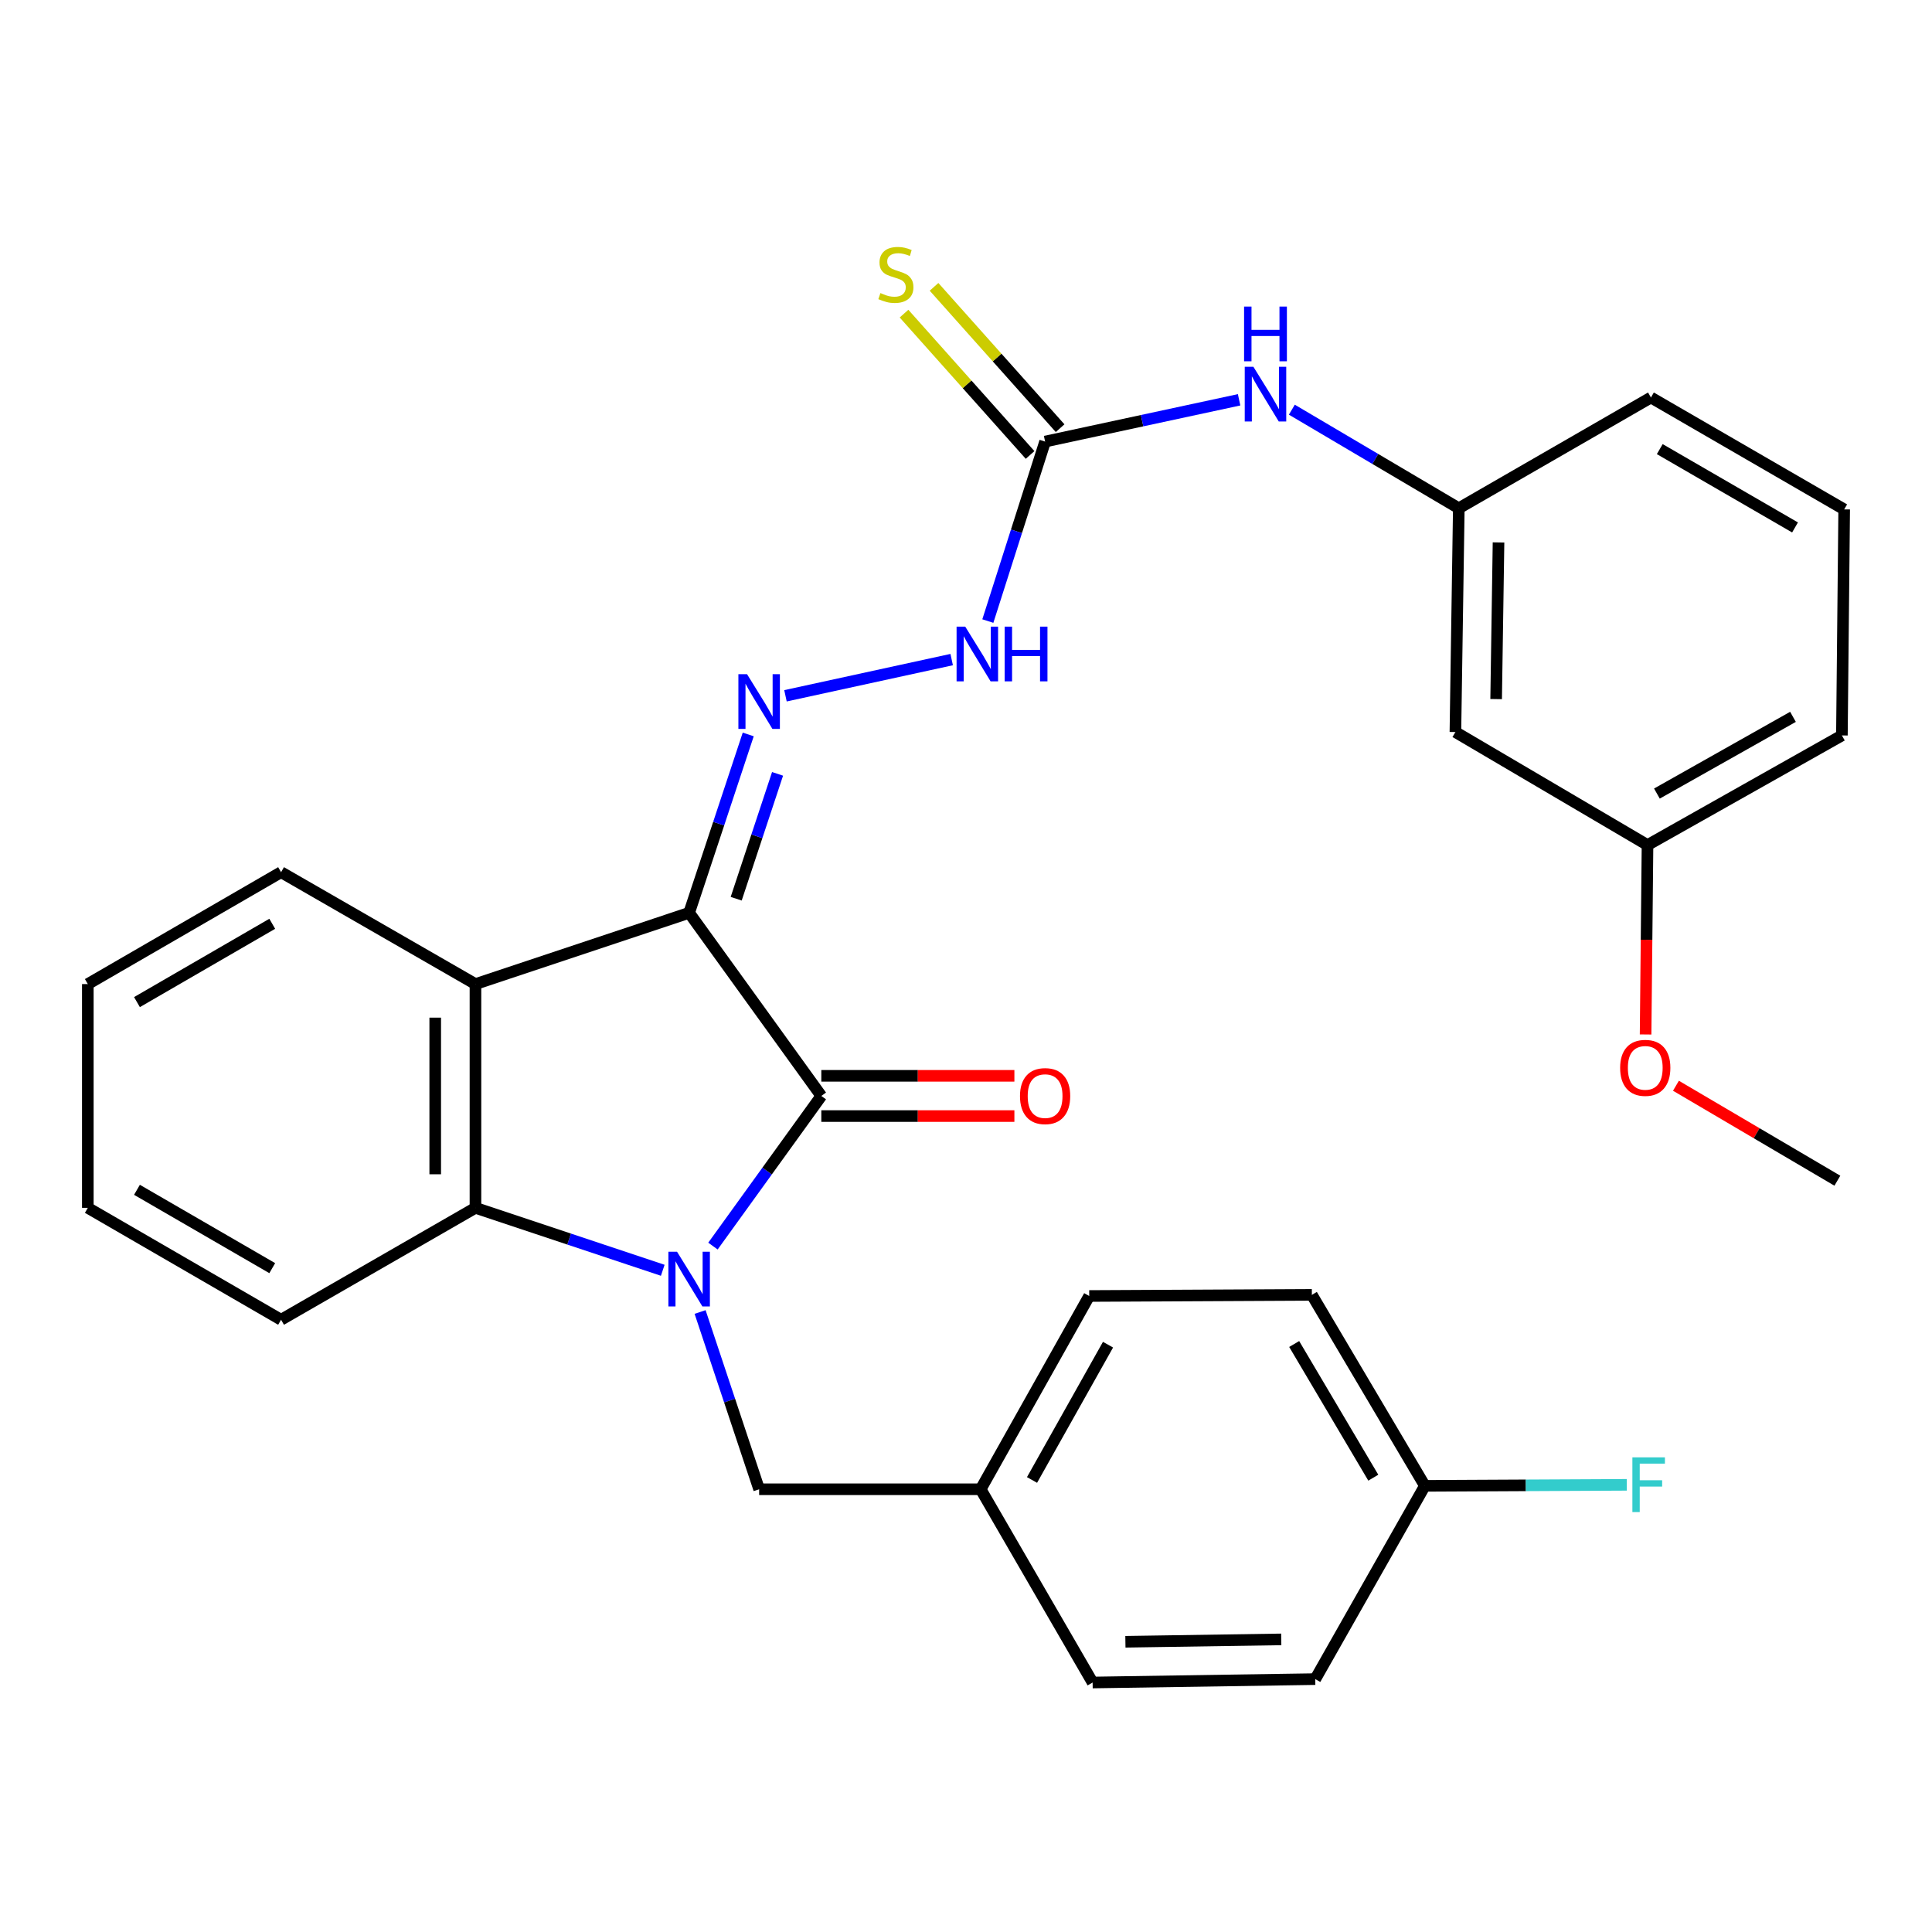 <?xml version='1.0' encoding='iso-8859-1'?>
<svg version='1.1' baseProfile='full'
              xmlns='http://www.w3.org/2000/svg'
                      xmlns:rdkit='http://www.rdkit.org/xml'
                      xmlns:xlink='http://www.w3.org/1999/xlink'
                  xml:space='preserve'
width='1000px' height='1000px' viewBox='0 0 1000 1000'>
<!-- END OF HEADER -->
<rect style='opacity:1.0;fill:#FFFFFF;stroke:none' width='1000' height='1000' x='0' y='0'> </rect>
<path class='bond-1' d='M 356.695,472.475 L 425.114,567.259' style='fill:none;fill-rule:evenodd;stroke:#000000;stroke-width:6px;stroke-linecap:butt;stroke-linejoin:miter;stroke-opacity:1' />
<path class='bond-2' d='M 356.695,472.475 L 246.095,509.357' style='fill:none;fill-rule:evenodd;stroke:#000000;stroke-width:6px;stroke-linecap:butt;stroke-linejoin:miter;stroke-opacity:1' />
<path class='bond-4' d='M 356.695,472.475 L 371.989,426.314' style='fill:none;fill-rule:evenodd;stroke:#000000;stroke-width:6px;stroke-linecap:butt;stroke-linejoin:miter;stroke-opacity:1' />
<path class='bond-4' d='M 371.989,426.314 L 387.283,380.153' style='fill:none;fill-rule:evenodd;stroke:#0000FF;stroke-width:6px;stroke-linecap:butt;stroke-linejoin:miter;stroke-opacity:1' />
<path class='bond-4' d='M 381.051,465.176 L 391.757,432.863' style='fill:none;fill-rule:evenodd;stroke:#000000;stroke-width:6px;stroke-linecap:butt;stroke-linejoin:miter;stroke-opacity:1' />
<path class='bond-4' d='M 391.757,432.863 L 402.462,400.551' style='fill:none;fill-rule:evenodd;stroke:#0000FF;stroke-width:6px;stroke-linecap:butt;stroke-linejoin:miter;stroke-opacity:1' />
<path class='bond-0' d='M 369.024,644.973 L 397.069,606.116' style='fill:none;fill-rule:evenodd;stroke:#0000FF;stroke-width:6px;stroke-linecap:butt;stroke-linejoin:miter;stroke-opacity:1' />
<path class='bond-0' d='M 397.069,606.116 L 425.114,567.259' style='fill:none;fill-rule:evenodd;stroke:#000000;stroke-width:6px;stroke-linecap:butt;stroke-linejoin:miter;stroke-opacity:1' />
<path class='bond-7' d='M 362.366,679.082 L 377.648,724.961' style='fill:none;fill-rule:evenodd;stroke:#0000FF;stroke-width:6px;stroke-linecap:butt;stroke-linejoin:miter;stroke-opacity:1' />
<path class='bond-7' d='M 377.648,724.961 L 392.929,770.839' style='fill:none;fill-rule:evenodd;stroke:#000000;stroke-width:6px;stroke-linecap:butt;stroke-linejoin:miter;stroke-opacity:1' />
<path class='bond-30' d='M 343.04,657.502 L 294.568,641.338' style='fill:none;fill-rule:evenodd;stroke:#0000FF;stroke-width:6px;stroke-linecap:butt;stroke-linejoin:miter;stroke-opacity:1' />
<path class='bond-30' d='M 294.568,641.338 L 246.095,625.174' style='fill:none;fill-rule:evenodd;stroke:#000000;stroke-width:6px;stroke-linecap:butt;stroke-linejoin:miter;stroke-opacity:1' />
<path class='bond-9' d='M 425.114,577.672 L 475.08,577.672' style='fill:none;fill-rule:evenodd;stroke:#000000;stroke-width:6px;stroke-linecap:butt;stroke-linejoin:miter;stroke-opacity:1' />
<path class='bond-9' d='M 475.08,577.672 L 525.047,577.672' style='fill:none;fill-rule:evenodd;stroke:#FF0000;stroke-width:6px;stroke-linecap:butt;stroke-linejoin:miter;stroke-opacity:1' />
<path class='bond-9' d='M 425.114,556.847 L 475.08,556.847' style='fill:none;fill-rule:evenodd;stroke:#000000;stroke-width:6px;stroke-linecap:butt;stroke-linejoin:miter;stroke-opacity:1' />
<path class='bond-9' d='M 475.08,556.847 L 525.047,556.847' style='fill:none;fill-rule:evenodd;stroke:#FF0000;stroke-width:6px;stroke-linecap:butt;stroke-linejoin:miter;stroke-opacity:1' />
<path class='bond-3' d='M 246.095,509.357 L 246.095,625.174' style='fill:none;fill-rule:evenodd;stroke:#000000;stroke-width:6px;stroke-linecap:butt;stroke-linejoin:miter;stroke-opacity:1' />
<path class='bond-3' d='M 225.271,526.729 L 225.271,607.801' style='fill:none;fill-rule:evenodd;stroke:#000000;stroke-width:6px;stroke-linecap:butt;stroke-linejoin:miter;stroke-opacity:1' />
<path class='bond-16' d='M 246.095,509.357 L 145.48,451.442' style='fill:none;fill-rule:evenodd;stroke:#000000;stroke-width:6px;stroke-linecap:butt;stroke-linejoin:miter;stroke-opacity:1' />
<path class='bond-18' d='M 246.095,625.174 L 145.48,683.1' style='fill:none;fill-rule:evenodd;stroke:#000000;stroke-width:6px;stroke-linecap:butt;stroke-linejoin:miter;stroke-opacity:1' />
<path class='bond-6' d='M 406.559,360.143 L 492.585,341.4' style='fill:none;fill-rule:evenodd;stroke:#0000FF;stroke-width:6px;stroke-linecap:butt;stroke-linejoin:miter;stroke-opacity:1' />
<path class='bond-5' d='M 540.943,228.554 L 526.123,275.007' style='fill:none;fill-rule:evenodd;stroke:#000000;stroke-width:6px;stroke-linecap:butt;stroke-linejoin:miter;stroke-opacity:1' />
<path class='bond-5' d='M 526.123,275.007 L 511.303,321.461' style='fill:none;fill-rule:evenodd;stroke:#0000FF;stroke-width:6px;stroke-linecap:butt;stroke-linejoin:miter;stroke-opacity:1' />
<path class='bond-8' d='M 540.943,228.554 L 591.149,217.744' style='fill:none;fill-rule:evenodd;stroke:#000000;stroke-width:6px;stroke-linecap:butt;stroke-linejoin:miter;stroke-opacity:1' />
<path class='bond-8' d='M 591.149,217.744 L 641.356,206.934' style='fill:none;fill-rule:evenodd;stroke:#0000FF;stroke-width:6px;stroke-linecap:butt;stroke-linejoin:miter;stroke-opacity:1' />
<path class='bond-10' d='M 548.713,221.623 L 516.086,185.047' style='fill:none;fill-rule:evenodd;stroke:#000000;stroke-width:6px;stroke-linecap:butt;stroke-linejoin:miter;stroke-opacity:1' />
<path class='bond-10' d='M 516.086,185.047 L 483.459,148.472' style='fill:none;fill-rule:evenodd;stroke:#CCCC00;stroke-width:6px;stroke-linecap:butt;stroke-linejoin:miter;stroke-opacity:1' />
<path class='bond-10' d='M 533.173,235.485 L 500.546,198.91' style='fill:none;fill-rule:evenodd;stroke:#000000;stroke-width:6px;stroke-linecap:butt;stroke-linejoin:miter;stroke-opacity:1' />
<path class='bond-10' d='M 500.546,198.91 L 467.919,162.334' style='fill:none;fill-rule:evenodd;stroke:#CCCC00;stroke-width:6px;stroke-linecap:butt;stroke-linejoin:miter;stroke-opacity:1' />
<path class='bond-13' d='M 392.929,770.839 L 507.589,770.839' style='fill:none;fill-rule:evenodd;stroke:#000000;stroke-width:6px;stroke-linecap:butt;stroke-linejoin:miter;stroke-opacity:1' />
<path class='bond-11' d='M 668.658,212.05 L 711.865,237.563' style='fill:none;fill-rule:evenodd;stroke:#0000FF;stroke-width:6px;stroke-linecap:butt;stroke-linejoin:miter;stroke-opacity:1' />
<path class='bond-11' d='M 711.865,237.563 L 755.073,263.076' style='fill:none;fill-rule:evenodd;stroke:#000000;stroke-width:6px;stroke-linecap:butt;stroke-linejoin:miter;stroke-opacity:1' />
<path class='bond-12' d='M 755.073,263.076 L 753.315,378.905' style='fill:none;fill-rule:evenodd;stroke:#000000;stroke-width:6px;stroke-linecap:butt;stroke-linejoin:miter;stroke-opacity:1' />
<path class='bond-12' d='M 775.631,280.767 L 774.4,361.847' style='fill:none;fill-rule:evenodd;stroke:#000000;stroke-width:6px;stroke-linecap:butt;stroke-linejoin:miter;stroke-opacity:1' />
<path class='bond-25' d='M 755.073,263.076 L 854.52,205.752' style='fill:none;fill-rule:evenodd;stroke:#000000;stroke-width:6px;stroke-linecap:butt;stroke-linejoin:miter;stroke-opacity:1' />
<path class='bond-14' d='M 753.315,378.905 L 852.75,437.398' style='fill:none;fill-rule:evenodd;stroke:#000000;stroke-width:6px;stroke-linecap:butt;stroke-linejoin:miter;stroke-opacity:1' />
<path class='bond-19' d='M 507.589,770.839 L 565.538,870.864' style='fill:none;fill-rule:evenodd;stroke:#000000;stroke-width:6px;stroke-linecap:butt;stroke-linejoin:miter;stroke-opacity:1' />
<path class='bond-20' d='M 507.589,770.839 L 563.78,670.802' style='fill:none;fill-rule:evenodd;stroke:#000000;stroke-width:6px;stroke-linecap:butt;stroke-linejoin:miter;stroke-opacity:1' />
<path class='bond-20' d='M 534.174,766.032 L 573.507,696.006' style='fill:none;fill-rule:evenodd;stroke:#000000;stroke-width:6px;stroke-linecap:butt;stroke-linejoin:miter;stroke-opacity:1' />
<path class='bond-23' d='M 852.75,437.398 L 852.253,486.416' style='fill:none;fill-rule:evenodd;stroke:#000000;stroke-width:6px;stroke-linecap:butt;stroke-linejoin:miter;stroke-opacity:1' />
<path class='bond-23' d='M 852.253,486.416 L 851.756,535.435' style='fill:none;fill-rule:evenodd;stroke:#FF0000;stroke-width:6px;stroke-linecap:butt;stroke-linejoin:miter;stroke-opacity:1' />
<path class='bond-33' d='M 852.75,437.398 L 953.365,380.663' style='fill:none;fill-rule:evenodd;stroke:#000000;stroke-width:6px;stroke-linecap:butt;stroke-linejoin:miter;stroke-opacity:1' />
<path class='bond-33' d='M 857.614,410.748 L 928.045,371.034' style='fill:none;fill-rule:evenodd;stroke:#000000;stroke-width:6px;stroke-linecap:butt;stroke-linejoin:miter;stroke-opacity:1' />
<path class='bond-15' d='M 737.511,769.069 L 679.018,670.223' style='fill:none;fill-rule:evenodd;stroke:#000000;stroke-width:6px;stroke-linecap:butt;stroke-linejoin:miter;stroke-opacity:1' />
<path class='bond-15' d='M 710.816,764.847 L 669.871,695.655' style='fill:none;fill-rule:evenodd;stroke:#000000;stroke-width:6px;stroke-linecap:butt;stroke-linejoin:miter;stroke-opacity:1' />
<path class='bond-17' d='M 737.511,769.069 L 789.768,768.808' style='fill:none;fill-rule:evenodd;stroke:#000000;stroke-width:6px;stroke-linecap:butt;stroke-linejoin:miter;stroke-opacity:1' />
<path class='bond-17' d='M 789.768,768.808 L 842.024,768.547' style='fill:none;fill-rule:evenodd;stroke:#33CCCC;stroke-width:6px;stroke-linecap:butt;stroke-linejoin:miter;stroke-opacity:1' />
<path class='bond-32' d='M 737.511,769.069 L 680.777,869.106' style='fill:none;fill-rule:evenodd;stroke:#000000;stroke-width:6px;stroke-linecap:butt;stroke-linejoin:miter;stroke-opacity:1' />
<path class='bond-28' d='M 145.48,451.442 L 45.455,509.357' style='fill:none;fill-rule:evenodd;stroke:#000000;stroke-width:6px;stroke-linecap:butt;stroke-linejoin:miter;stroke-opacity:1' />
<path class='bond-28' d='M 140.911,478.151 L 70.893,518.691' style='fill:none;fill-rule:evenodd;stroke:#000000;stroke-width:6px;stroke-linecap:butt;stroke-linejoin:miter;stroke-opacity:1' />
<path class='bond-31' d='M 145.48,683.1 L 45.455,625.174' style='fill:none;fill-rule:evenodd;stroke:#000000;stroke-width:6px;stroke-linecap:butt;stroke-linejoin:miter;stroke-opacity:1' />
<path class='bond-31' d='M 140.912,656.39 L 70.894,615.842' style='fill:none;fill-rule:evenodd;stroke:#000000;stroke-width:6px;stroke-linecap:butt;stroke-linejoin:miter;stroke-opacity:1' />
<path class='bond-22' d='M 565.538,870.864 L 680.777,869.106' style='fill:none;fill-rule:evenodd;stroke:#000000;stroke-width:6px;stroke-linecap:butt;stroke-linejoin:miter;stroke-opacity:1' />
<path class='bond-22' d='M 582.506,849.779 L 663.173,848.548' style='fill:none;fill-rule:evenodd;stroke:#000000;stroke-width:6px;stroke-linecap:butt;stroke-linejoin:miter;stroke-opacity:1' />
<path class='bond-21' d='M 563.78,670.802 L 679.018,670.223' style='fill:none;fill-rule:evenodd;stroke:#000000;stroke-width:6px;stroke-linecap:butt;stroke-linejoin:miter;stroke-opacity:1' />
<path class='bond-27' d='M 867.466,561.98 L 909.241,586.555' style='fill:none;fill-rule:evenodd;stroke:#FF0000;stroke-width:6px;stroke-linecap:butt;stroke-linejoin:miter;stroke-opacity:1' />
<path class='bond-27' d='M 909.241,586.555 L 951.017,611.129' style='fill:none;fill-rule:evenodd;stroke:#000000;stroke-width:6px;stroke-linecap:butt;stroke-linejoin:miter;stroke-opacity:1' />
<path class='bond-24' d='M 954.545,263.666 L 854.52,205.752' style='fill:none;fill-rule:evenodd;stroke:#000000;stroke-width:6px;stroke-linecap:butt;stroke-linejoin:miter;stroke-opacity:1' />
<path class='bond-24' d='M 929.107,273 L 859.089,232.46' style='fill:none;fill-rule:evenodd;stroke:#000000;stroke-width:6px;stroke-linecap:butt;stroke-linejoin:miter;stroke-opacity:1' />
<path class='bond-26' d='M 954.545,263.666 L 953.365,380.663' style='fill:none;fill-rule:evenodd;stroke:#000000;stroke-width:6px;stroke-linecap:butt;stroke-linejoin:miter;stroke-opacity:1' />
<path class='bond-29' d='M 45.455,509.357 L 45.455,625.174' style='fill:none;fill-rule:evenodd;stroke:#000000;stroke-width:6px;stroke-linecap:butt;stroke-linejoin:miter;stroke-opacity:1' />
<path  class='atom-1' d='M 350.435 647.896
L 359.715 662.896
Q 360.635 664.376, 362.115 667.056
Q 363.595 669.736, 363.675 669.896
L 363.675 647.896
L 367.435 647.896
L 367.435 676.216
L 363.555 676.216
L 353.595 659.816
Q 352.435 657.896, 351.195 655.696
Q 349.995 653.496, 349.635 652.816
L 349.635 676.216
L 345.955 676.216
L 345.955 647.896
L 350.435 647.896
' fill='#0000FF'/>
<path  class='atom-5' d='M 386.669 348.953
L 395.949 363.953
Q 396.869 365.433, 398.349 368.113
Q 399.829 370.793, 399.909 370.953
L 399.909 348.953
L 403.669 348.953
L 403.669 377.273
L 399.789 377.273
L 389.829 360.873
Q 388.669 358.953, 387.429 356.753
Q 386.229 354.553, 385.869 353.873
L 385.869 377.273
L 382.189 377.273
L 382.189 348.953
L 386.669 348.953
' fill='#0000FF'/>
<path  class='atom-7' d='M 499.605 324.346
L 508.885 339.346
Q 509.805 340.826, 511.285 343.506
Q 512.765 346.186, 512.845 346.346
L 512.845 324.346
L 516.605 324.346
L 516.605 352.666
L 512.725 352.666
L 502.765 336.266
Q 501.605 334.346, 500.365 332.146
Q 499.165 329.946, 498.805 329.266
L 498.805 352.666
L 495.125 352.666
L 495.125 324.346
L 499.605 324.346
' fill='#0000FF'/>
<path  class='atom-7' d='M 520.005 324.346
L 523.845 324.346
L 523.845 336.386
L 538.325 336.386
L 538.325 324.346
L 542.165 324.346
L 542.165 352.666
L 538.325 352.666
L 538.325 339.586
L 523.845 339.586
L 523.845 352.666
L 520.005 352.666
L 520.005 324.346
' fill='#0000FF'/>
<path  class='atom-9' d='M 648.753 189.833
L 658.033 204.833
Q 658.953 206.313, 660.433 208.993
Q 661.913 211.673, 661.993 211.833
L 661.993 189.833
L 665.753 189.833
L 665.753 218.153
L 661.873 218.153
L 651.913 201.753
Q 650.753 199.833, 649.513 197.633
Q 648.313 195.433, 647.953 194.753
L 647.953 218.153
L 644.273 218.153
L 644.273 189.833
L 648.753 189.833
' fill='#0000FF'/>
<path  class='atom-9' d='M 643.933 158.681
L 647.773 158.681
L 647.773 170.721
L 662.253 170.721
L 662.253 158.681
L 666.093 158.681
L 666.093 187.001
L 662.253 187.001
L 662.253 173.921
L 647.773 173.921
L 647.773 187.001
L 643.933 187.001
L 643.933 158.681
' fill='#0000FF'/>
<path  class='atom-10' d='M 527.943 567.339
Q 527.943 560.539, 531.303 556.739
Q 534.663 552.939, 540.943 552.939
Q 547.223 552.939, 550.583 556.739
Q 553.943 560.539, 553.943 567.339
Q 553.943 574.219, 550.543 578.139
Q 547.143 582.019, 540.943 582.019
Q 534.703 582.019, 531.303 578.139
Q 527.943 574.259, 527.943 567.339
M 540.943 578.819
Q 545.263 578.819, 547.583 575.939
Q 549.943 573.019, 549.943 567.339
Q 549.943 561.779, 547.583 558.979
Q 545.263 556.139, 540.943 556.139
Q 536.623 556.139, 534.263 558.939
Q 531.943 561.739, 531.943 567.339
Q 531.943 573.059, 534.263 575.939
Q 536.623 578.819, 540.943 578.819
' fill='#FF0000'/>
<path  class='atom-11' d='M 455.708 151.692
Q 456.028 151.812, 457.348 152.372
Q 458.668 152.932, 460.108 153.292
Q 461.588 153.612, 463.028 153.612
Q 465.708 153.612, 467.268 152.332
Q 468.828 151.012, 468.828 148.732
Q 468.828 147.172, 468.028 146.212
Q 467.268 145.252, 466.068 144.732
Q 464.868 144.212, 462.868 143.612
Q 460.348 142.852, 458.828 142.132
Q 457.348 141.412, 456.268 139.892
Q 455.228 138.372, 455.228 135.812
Q 455.228 132.252, 457.628 130.052
Q 460.068 127.852, 464.868 127.852
Q 468.148 127.852, 471.868 129.412
L 470.948 132.492
Q 467.548 131.092, 464.988 131.092
Q 462.228 131.092, 460.708 132.252
Q 459.188 133.372, 459.228 135.332
Q 459.228 136.852, 459.988 137.772
Q 460.788 138.692, 461.908 139.212
Q 463.068 139.732, 464.988 140.332
Q 467.548 141.132, 469.068 141.932
Q 470.588 142.732, 471.668 144.372
Q 472.788 145.972, 472.788 148.732
Q 472.788 152.652, 470.148 154.772
Q 467.548 156.852, 463.188 156.852
Q 460.668 156.852, 458.748 156.292
Q 456.868 155.772, 454.628 154.852
L 455.708 151.692
' fill='#CCCC00'/>
<path  class='atom-18' d='M 844.92 754.33
L 861.76 754.33
L 861.76 757.57
L 848.72 757.57
L 848.72 766.17
L 860.32 766.17
L 860.32 769.45
L 848.72 769.45
L 848.72 782.65
L 844.92 782.65
L 844.92 754.33
' fill='#33CCCC'/>
<path  class='atom-24' d='M 838.581 552.716
Q 838.581 545.916, 841.941 542.116
Q 845.301 538.316, 851.581 538.316
Q 857.861 538.316, 861.221 542.116
Q 864.581 545.916, 864.581 552.716
Q 864.581 559.596, 861.181 563.516
Q 857.781 567.396, 851.581 567.396
Q 845.341 567.396, 841.941 563.516
Q 838.581 559.636, 838.581 552.716
M 851.581 564.196
Q 855.901 564.196, 858.221 561.316
Q 860.581 558.396, 860.581 552.716
Q 860.581 547.156, 858.221 544.356
Q 855.901 541.516, 851.581 541.516
Q 847.261 541.516, 844.901 544.316
Q 842.581 547.116, 842.581 552.716
Q 842.581 558.436, 844.901 561.316
Q 847.261 564.196, 851.581 564.196
' fill='#FF0000'/>
</svg>

